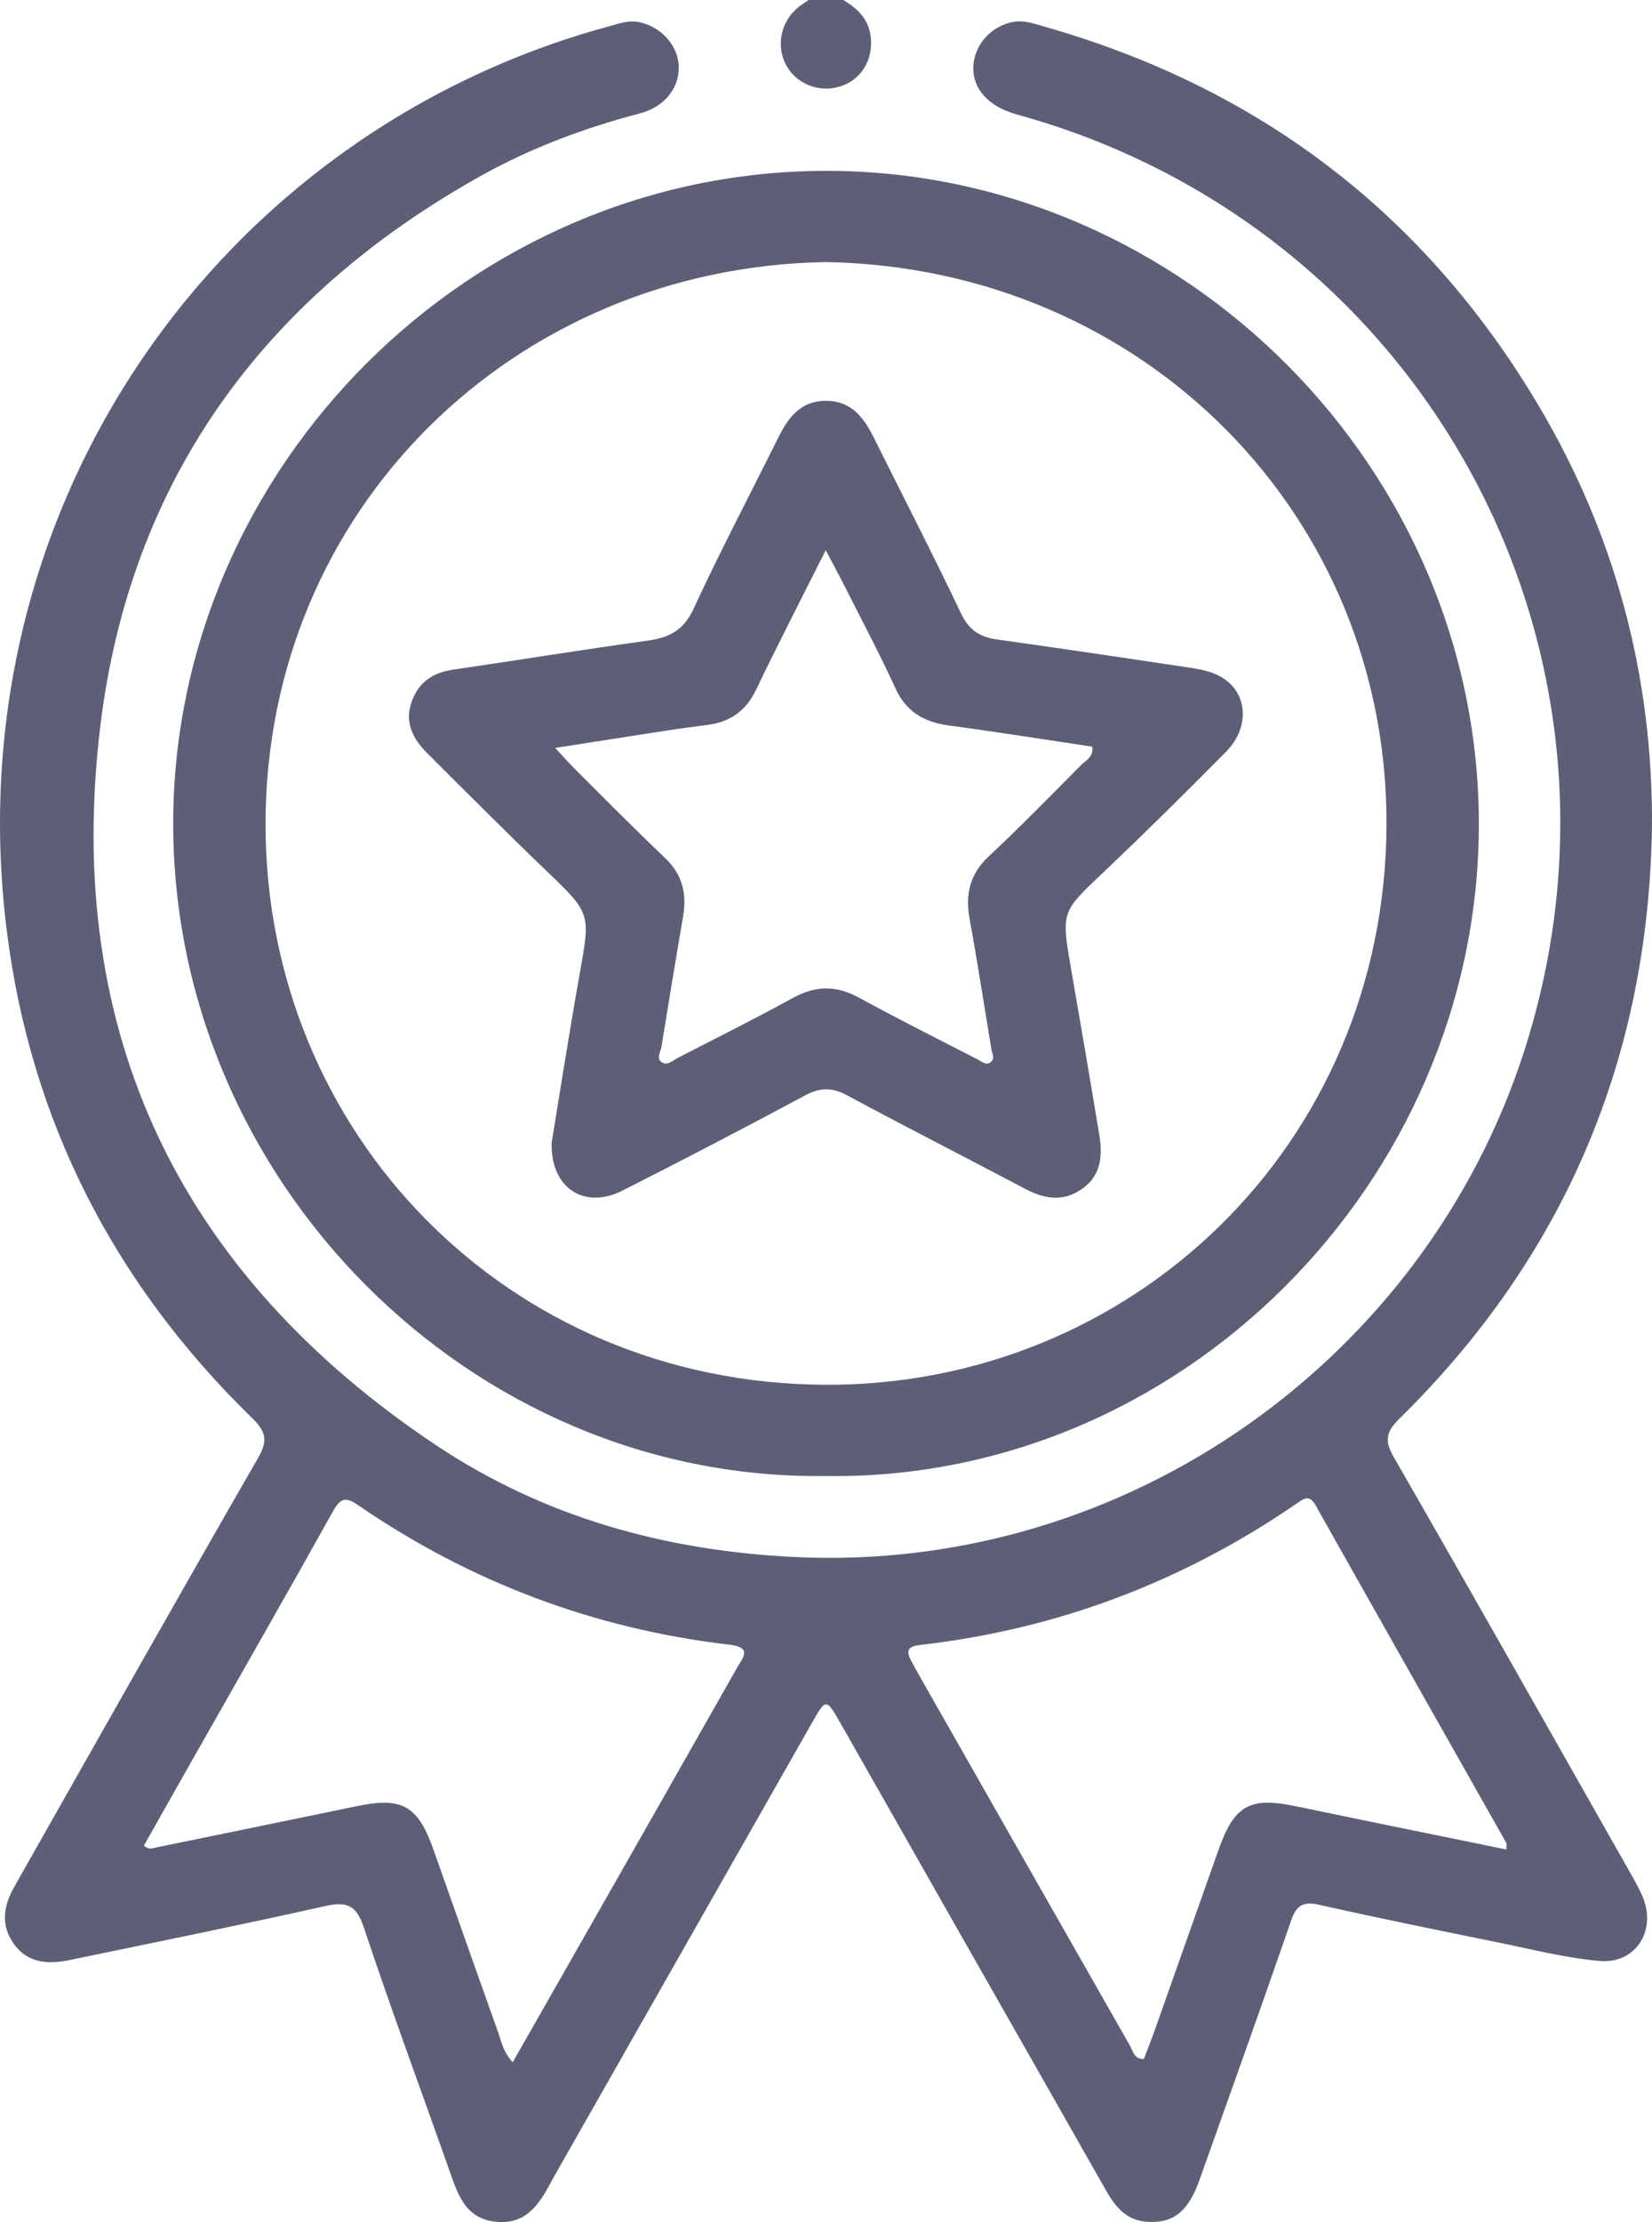 <?xml version="1.0" encoding="UTF-8"?>
<svg id="Warstwa_2" data-name="Warstwa 2" xmlns="http://www.w3.org/2000/svg" viewBox="0 0 380.36 511.38">
  <defs>
    <style>
      .cls-1 {
        fill: #5D5F77;
        stroke-width: 0px;
      }
    </style>
  </defs>
  <g id="Warstwa_1-2" data-name="Warstwa 1">
    <g>
      <path class="cls-1" d="M194.18,0c3.07,1.87,5.6,4.17,6.22,7.95.85,5.21-1.69,9.93-6.31,11.72-4.68,1.82-10.09.09-12.72-4.05-2.73-4.32-1.92-10.05,2-13.59.85-.77,1.88-1.36,2.82-2.03,2.66,0,5.32,0,7.98,0Z"/>
      <path class="cls-1" d="M380.36,189.99c-.75,53.46-20.07,99.03-58.19,136.54-3.02,2.97-3.46,4.99-1.27,8.79,18.24,31.71,36.23,63.56,54.28,95.38,1.07,1.88,2.15,3.77,3,5.75,3.35,7.82-1.59,15.62-10.02,14.83-7.89-.73-15.68-2.72-23.48-4.31-13.67-2.78-27.34-5.55-40.95-8.61-3.73-.84-5.25.12-6.48,3.68-6.89,19.95-14.02,39.82-21.1,59.7-2.61,7.32-6.11,10-12.13,9.56-4.76-.34-7.26-3.5-9.39-7.25-11.49-20.25-23.02-40.47-34.53-60.7-8.88-15.61-17.73-31.24-26.62-46.84-3.23-5.67-3.32-5.68-6.49-.1-19.82,34.83-39.62,69.67-59.43,104.5-.25.43-.49.87-.72,1.31-2.74,5.19-5.86,9.86-12.83,9.07-6.74-.77-8.51-6.03-10.37-11.31-6.64-18.81-13.58-37.51-19.88-56.43-1.73-5.2-3.98-5.99-8.92-4.89-19.45,4.34-38.97,8.31-58.49,12.35-4.91,1.02-9.76,1.03-13.11-3.58-3.27-4.49-2.38-9.08.24-13.55.34-.57.65-1.16.98-1.74,18.3-32.25,36.5-64.56,55-96.69,2.33-4.05,1.67-6.11-1.47-9.17C26.24,295.35,6.98,257.87,1.53,213.95-10.58,116.49,50.6,30.59,139.77,6.18c2.53-.69,5.04-1.7,7.81-1,4.95,1.24,8.65,5.53,8.7,10.3.05,4.86-3.32,9.14-8.96,10.62-12.77,3.35-25.07,7.94-36.58,14.36C60.7,68.4,29.87,110.49,23.05,167.51c-8.41,70.38,18.48,125.82,77.37,165.09,24.82,16.55,52.79,24.33,82.75,25.73,76.45,3.6,145.03-45.78,167.77-116.46,29.75-92.46-23.05-189.75-116.8-215.52-6.63-1.82-10.34-5.99-10.02-11.26.29-4.86,4.11-9.06,9.02-10.02,2.59-.51,4.96.38,7.33,1.06,49.46,14.07,87.6,43.06,113.83,87.3,17.6,29.68,26.22,61.94,26.06,96.56ZM33.11,424.74c1.2,1.03,1.99.6,2.77.44,15.44-3.18,30.89-6.33,46.32-9.53,10.42-2.16,14.01-.13,17.62,10.07,4.93,13.94,9.83,27.88,14.81,41.8.8,2.24,1.21,4.74,3.42,7.07,4.41-7.75,8.59-15.06,12.76-22.39,12.99-22.81,25.99-45.62,38.93-68.46,1.22-2.16,3.6-4.61-1.73-5.23-31.09-3.63-59.6-14.34-85.42-32.03-2.9-1.99-4.11-1.93-5.9,1.28-10.68,19.16-21.59,38.18-32.41,57.26-3.75,6.6-7.47,13.22-11.16,19.74ZM346.82,425.63c0-.89.12-1.28-.02-1.53-14.63-25.89-29.31-51.76-43.89-77.67-1.44-2.56-2.68-1.58-4.3-.46-26.23,18.03-55.13,28.98-86.77,32.59-2.49.28-3.4,1.08-2.14,3.45.62,1.17,1.25,2.35,1.91,3.5,16.19,28.45,32.37,56.9,48.59,85.33.67,1.17.84,2.98,3.16,3.03.8-2.1,1.65-4.23,2.42-6.4,4.94-13.93,9.86-27.87,14.79-41.8,3.6-10.18,7.18-12.21,17.64-10.02,6.66,1.39,13.32,2.76,19.99,4.13,9.51,1.95,19.03,3.89,28.63,5.85Z"/>
      <path class="cls-1" d="M189.89,339.68c-81.83.98-150.28-68.23-150.01-150.61.27-81.43,68.35-150.13,151.11-149.75,81.63.38,150.06,68.8,149.5,151.35-.55,81.42-68.6,150.31-150.6,149.01ZM190.29,60.31c-71.93,1.13-129.12,56.88-129.15,129.34-.03,70.95,55.51,128.61,128.7,129.03,70.41.4,129.09-54.92,129.39-128.83.29-70.97-55.54-128.16-128.94-129.54Z"/>
      <path class="cls-1" d="M127.03,262.9c2.02-12.27,4.07-25.56,6.44-38.79,2.51-14.01,2.56-13.89-7.72-23.75-9.24-8.87-18.28-17.95-27.35-26.99-3.21-3.2-5.28-6.89-3.69-11.65,1.53-4.58,4.79-6.9,9.54-7.6,14.95-2.18,29.86-4.61,44.82-6.68,4.95-.68,8.3-2.33,10.6-7.3,6.14-13.27,12.96-26.23,19.47-39.34,2.33-4.69,5.17-8.59,11.11-8.56,5.94.04,8.72,4.02,11.04,8.68,6.66,13.4,13.54,26.7,19.96,40.21,1.81,3.8,4.28,5.47,8.21,6.02,14.46,2.02,28.91,4.17,43.35,6.33,2.29.34,4.65.7,6.78,1.55,7.49,2.97,8.84,11.79,2.63,18.05-9.25,9.33-18.58,18.59-28.12,27.62-9.68,9.17-9.78,9.03-7.53,22.06,2.21,12.76,4.41,25.52,6.51,38.29.79,4.78.57,9.37-3.93,12.54-4.37,3.08-8.66,2.36-13.12,0-13.67-7.23-27.46-14.22-41.07-21.56-3.49-1.88-6.24-1.74-9.67.1-13.92,7.46-27.93,14.77-42.03,21.89-8.73,4.41-16.56-.6-16.25-11.13ZM127.84,172.11c1.74,1.89,2.79,3.12,3.93,4.25,7.07,7.03,14.04,14.17,21.29,21.02,4.07,3.85,5.12,8.28,4.21,13.56-1.72,9.97-3.34,19.96-4.97,29.95-.2,1.22-1.34,2.73.15,3.63,1.28.77,2.5-.5,3.63-1.08,8.87-4.56,17.79-9.01,26.53-13.81,5.16-2.83,9.91-2.88,15.09-.07,9.04,4.93,18.25,9.56,27.42,14.26.95.49,2.03,1.57,3.14.47.82-.81.15-1.87,0-2.83-1.66-9.98-3.2-19.99-5.01-29.94-1.03-5.67,0-10.32,4.39-14.43,7.28-6.81,14.25-13.95,21.28-21.03,1.06-1.07,2.86-1.79,2.59-4.22-10.97-1.64-21.93-3.4-32.93-4.86-5.71-.76-9.89-3.08-12.4-8.56-3.46-7.55-7.35-14.89-11.09-22.31-1.45-2.88-2.99-5.72-4.97-9.5-5.72,11.41-11.05,21.7-16.05,32.15-2.33,4.86-5.96,7.37-11.12,8.06-2.96.4-5.92.77-8.87,1.22-8.46,1.3-16.91,2.63-26.21,4.08Z"/>
    </g>
  </g>
</svg>